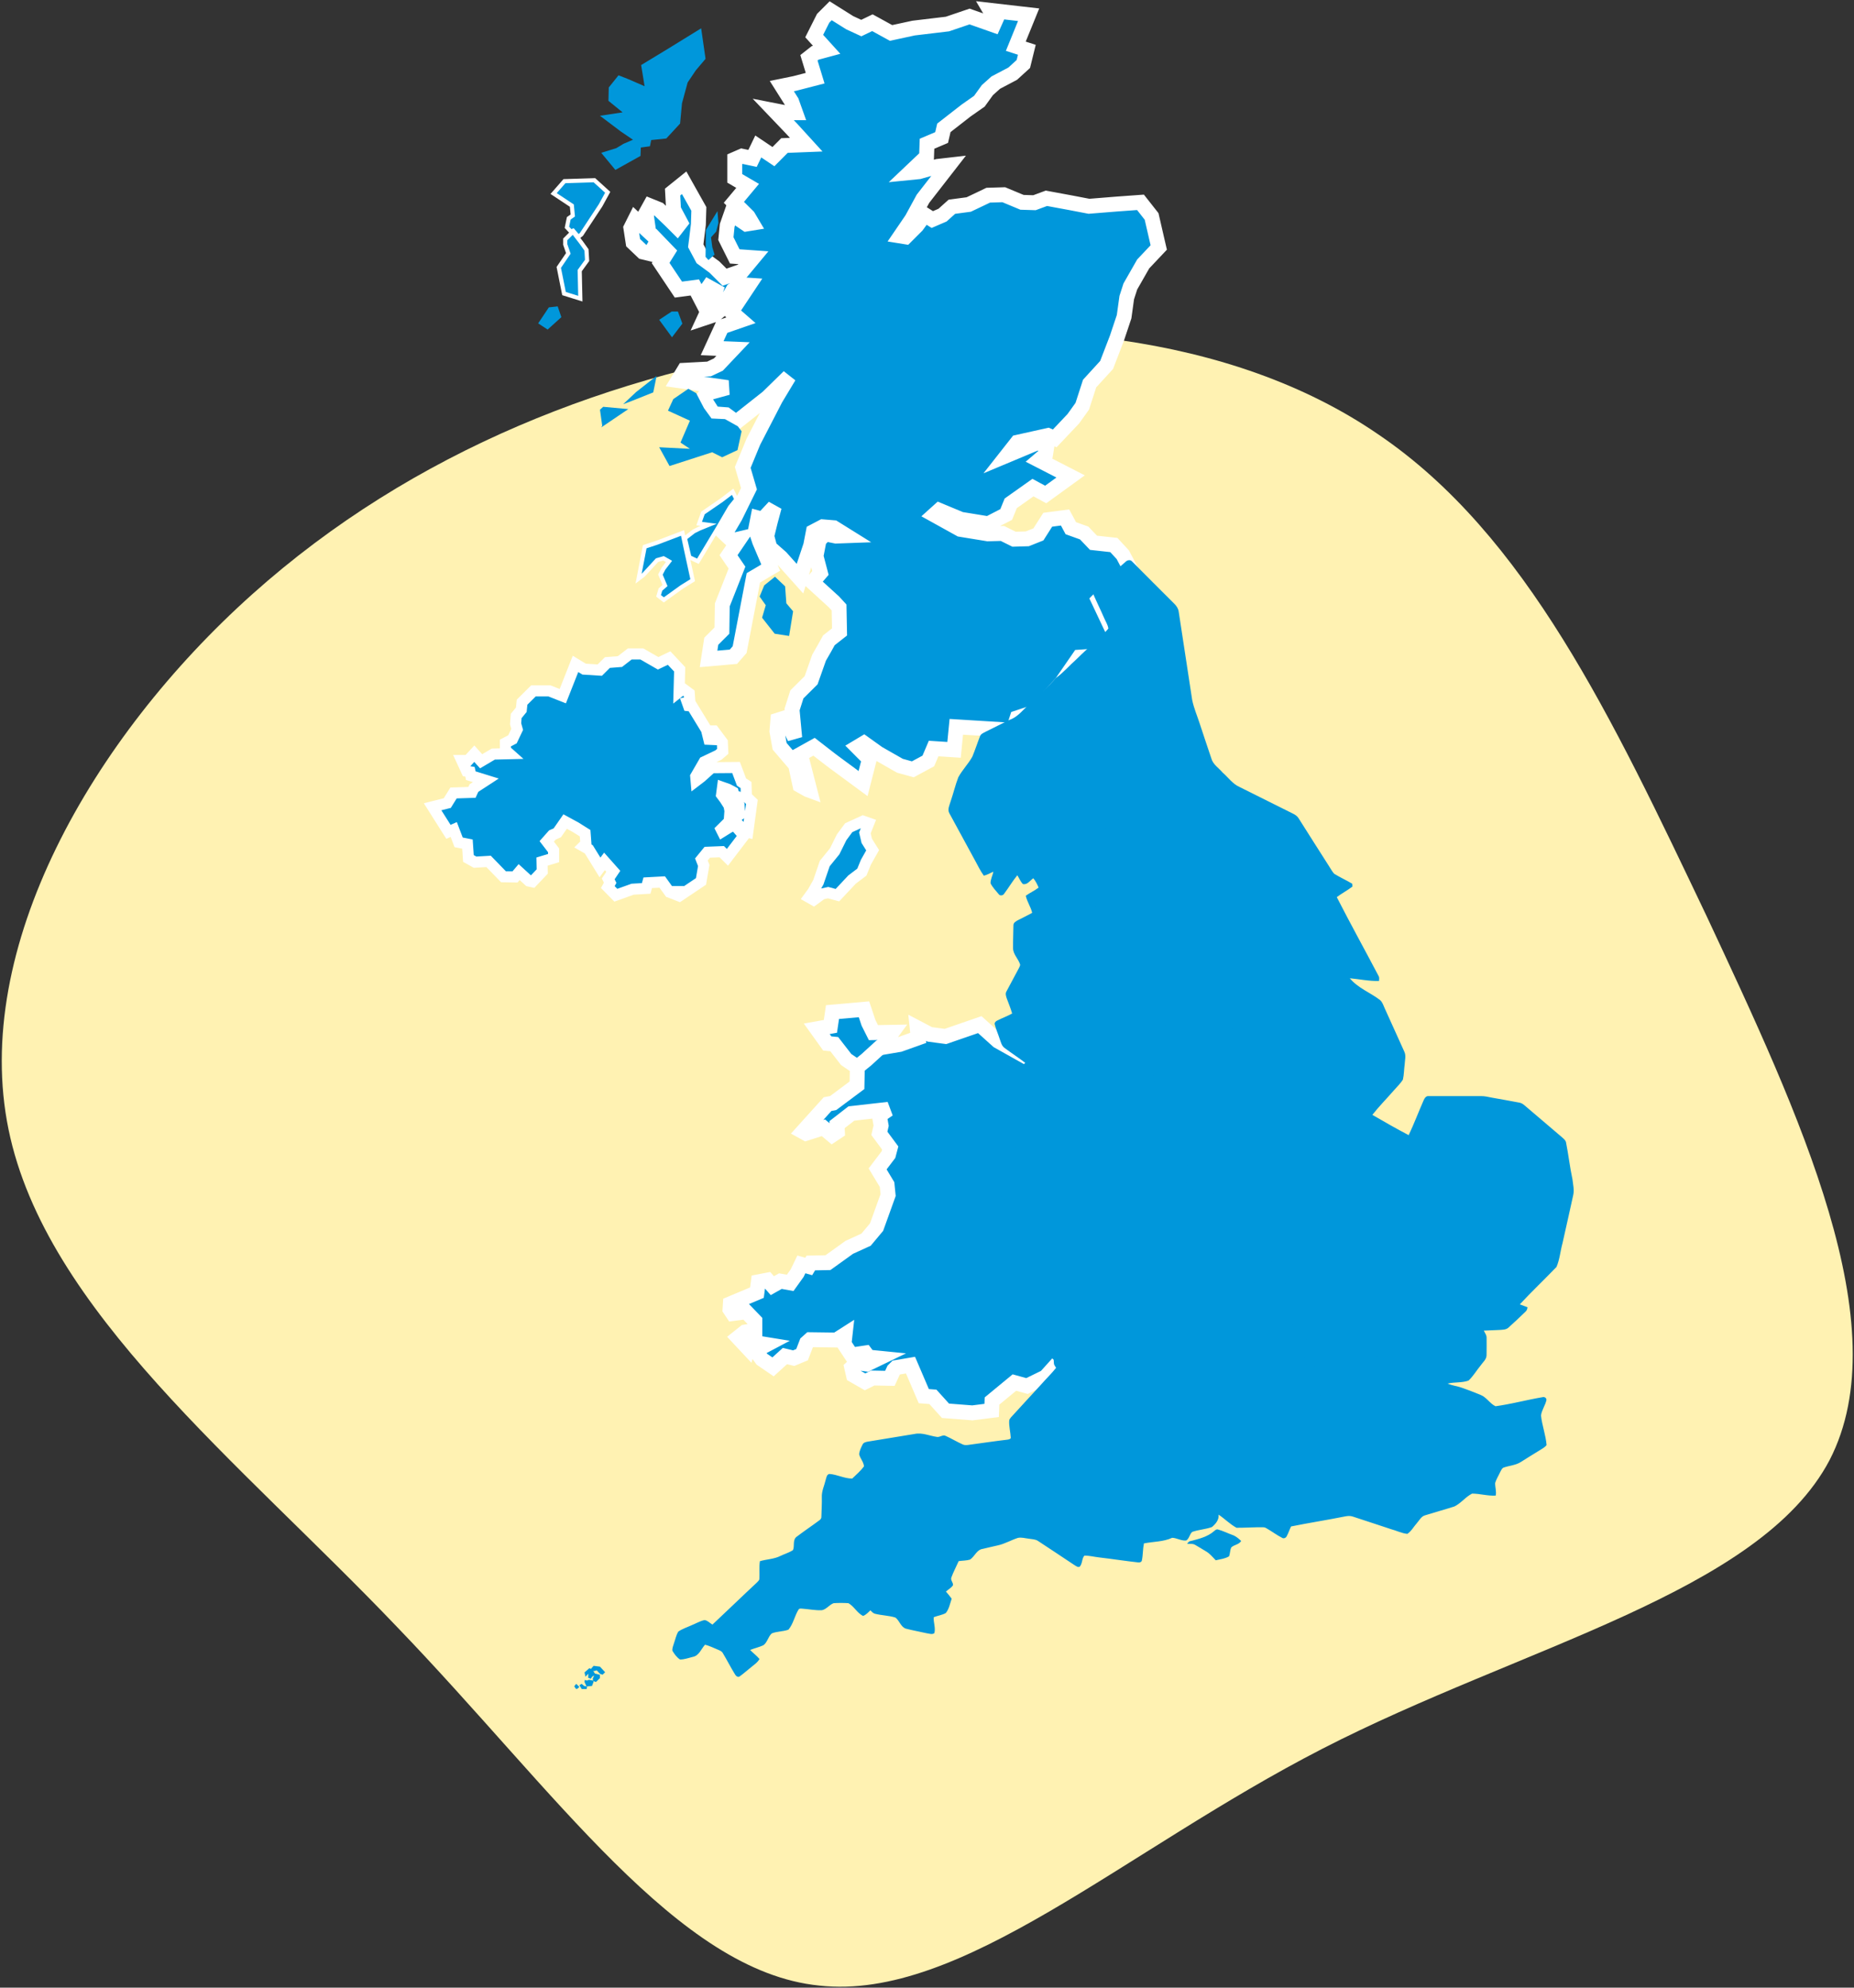<?xml version="1.0" encoding="UTF-8"?>
<svg width="720px" height="772px" viewBox="0 0 720 772" version="1.1" xmlns="http://www.w3.org/2000/svg" xmlns:xlink="http://www.w3.org/1999/xlink">
    <rect x="0" y="0" width="720" height="772" fill="#333333" stroke="none"/>
    <!-- Generator: Sketch 57.1 (83088) - https://sketch.com -->
    <title>Group 7</title>
    <desc>Created with Sketch.</desc>
    <g id="Front-facing" stroke="none" stroke-width="1" fill="none" fill-rule="evenodd">
        <g id="00_Content-single-page" transform="translate(-85, -1372)">
            <g id="Region-map-block" transform="translate(-14.537, 1357.738)">
                <g id="Left">
                    <g id="Group-7">
                        <path d="M680.426,235.064 C750.06,283.724 824.733,335.567 827.482,394.232 C829.773,452.442 760.139,516.564 712.952,589.781 C665.766,662.999 640.57,744.856 589.718,767.14 C539.325,789.878 463.278,753.042 378.068,728.485 C292.858,703.473 198.485,690.285 150.841,636.622 C103.196,582.96 102.738,488.823 128.851,409.239 C154.964,329.655 207.189,264.624 270.41,215.054 C333.63,165.485 407.387,131.378 476.563,136.835 C545.739,141.837 610.334,186.859 680.426,235.064 Z" id="Path" fill="#FFF2B2" transform="translate(469.537, 455.262) rotate(30) translate(-469.537, -455.262) "></path>
                        <g id="Group-6" transform="translate(267.537, 18.262)">
                            <polyline id="path6137" stroke="#FFFFFF" stroke-width="5.784" fill="#0097DB" points="242.784 525.529 238.03 530.808 230.83 534.328 225.94 532.974 217.246 540.148 217.11 543.803 209.639 544.751 199.179 543.938 194.288 538.524 190.756 538.253 185.594 526.206 180.025 527.154 179.074 528.101 177.58 531.35 170.923 531.214 167.935 532.703 163.452 530.132 162.773 527.154 164.81 525.259 168.614 525.8 173.368 523.499 169.293 523.093 168.071 521.468 162.637 522.281 159.784 517.949 160.192 514.294 156.796 516.46 146.607 516.325 145.249 517.543 143.483 522.145 140.223 523.499 136.827 522.687 132.208 526.883 127.861 523.905 125.416 520.521 129.763 518.22 123.107 517.137 122.427 519.573 118.624 515.512 121.341 513.347 125.144 512.805 125.144 509.015 121.748 505.496 116.586 506.173 115.499 504.548 115.635 502.382 125.959 498.051 126.503 493.855 130.035 493.178 131.936 495.344 135.061 493.584 138.864 494.261 141.581 490.471 143.211 487.086 146.064 487.899 146.879 486.545 153.535 486.41 161.822 480.454 168.342 477.476 172.418 472.603 176.9 460.149 176.493 456.089 172.825 449.997 177.036 444.447 177.715 441.876 173.504 436.19 174.184 433.212 173.504 429.287 177.036 426.85 162.637 428.475 157.067 432.806 157.203 435.514 155.165 436.867 151.769 434.025 144.977 436.19 143.755 435.514 153.4 424.82 155.573 424.414 164.81 417.51 164.946 410.472 160.599 407.494 155.981 401.538 153.264 401.267 149.188 395.582 154.486 394.634 155.301 389.084 167.527 388.002 169.293 393.281 171.195 397.071 178.53 396.935 174.184 402.891 181.383 401.673 188.583 399.101 188.175 395.176 193.066 397.748 199.179 398.56 212.491 393.957 219.555 400.32 242.594 413.259"></polyline>
                            <polygon id="path2470" stroke="#FFFFFF" stroke-width="5.784" fill="#0097DB" points="216.472 0 218.705 3.797 217.86 5.695 208.538 2.411 199.94 5.334 186.816 6.901 178.037 8.799 170.796 4.821 166.482 6.901 161.987 4.821 154.595 0.181 151.669 3.104 148.199 10.005 153.026 15.338 148.561 16.544 146.148 18.442 148.561 26.367 140.627 28.417 135.619 29.441 139.42 35.468 140.959 39.777 137.007 39.777 132.692 38.933 139.601 46.166 145.092 52.193 136.645 52.524 132.361 56.833 126.478 52.886 124.245 57.526 120.112 56.652 117.336 57.858 117.336 65.271 122.344 68.194 117.004 74.582 122.525 80.067 124.064 82.658 121.831 83.02 115.979 79.042 114.41 83.532 113.897 88.685 117.336 95.586 124.577 96.098 120.293 101.251 113.384 103.662 109.432 99.714 104.756 96.279 102.191 91.457 103.217 83.171 103.398 77.144 97.696 66.988 93.201 70.605 93.563 77.325 96.308 82.477 94.951 84.225 92.356 81.634 87.861 77.325 84.422 75.938 82.883 78.711 83.909 85.943 78.72 81.121 77 84.557 77.875 90.252 81.676 93.868 84.422 94.531 87.348 89.559 91.33 93.687 88.555 98.147 95.464 108.483 101.829 107.64 104.062 111.949 107.169 107.459 109.945 108.996 108.738 112.793 105.631 119.512 109.764 118.126 112.509 115.716 116.673 108.664 120.112 106.585 122.857 106.766 115.979 117.102 119.75 120.386 112.358 122.948 108.557 131.235 116.673 131.566 110.971 137.593 107.35 139.311 97.696 139.823 95.283 143.801 114.591 146.543 106.475 148.773 105.118 150.521 109.07 156.698 113.897 157.06 117.879 159.983 130.098 150.34 138.394 142.234 133.205 150.852 124.577 167.546 120.444 177.551 122.857 185.808 117.517 196.656 113.565 203.376 116.311 205.968 119.237 205.275 114.923 211.633 118.211 216.454 112.509 230.919 112.358 240.923 108.225 245.052 107.169 251.922 116.823 251.079 119.237 248.306 124.577 220.432 131.305 216.454 126.99 206.299 125.452 201.658 126.327 197.168 128.197 197.681 132.692 192.859 131.154 198.555 129.766 204.22 130.973 208.71 135.287 212.507 142.678 220.764 144.247 215.611 146.842 207.836 147.868 202.502 151.488 200.604 155.802 200.965 160.78 204.069 156.647 204.22 152.514 203.376 150.1 205.787 148.893 211.995 150.613 218.534 147.506 222.15 155.802 229.713 157.854 231.943 158.035 241.436 153.901 244.69 152.182 247.794 150.1 251.41 146.993 260.209 141.472 265.694 139.601 271.57 140.627 282.569 136.826 274.824 134.08 275.698 133.718 280.008 134.774 285.854 140.959 293.086 142.678 301.011 145.665 302.699 146.48 303 142.875 288.956 148.128 286.029 154.475 290.946 155.953 292.061 167.172 300.327 169.589 290.856 164.943 286.185 167.508 284.648 173.029 288.596 181.476 293.417 186.484 294.803 192.518 291.549 194.57 286.727 202.504 287.24 203.379 278.29 225.433 279.646 227.001 274.824 233.729 272.595 238.707 267.261 244.228 261.234 251.137 251.229 255.964 250.898 265.105 242.973 258.528 229.02 265.781 221.706 267.487 219.75 270.777 216.635 268.032 211.452 264.562 207.685 256.658 206.811 253.038 203.015 247.848 201.146 245.616 196.988 238.888 197.862 235.268 203.557 230.954 205.275 225.795 205.425 221.299 203.195 215.617 203.338 204.913 201.592 194.768 195.967 196.737 194.194 205.136 197.689 215.779 199.429 222.759 195.82 224.516 191.491 233.147 185.378 238.097 188.056 247.772 181.046 235.474 174.728 238.029 172.546 238.632 168.812 234.656 168.018 223.086 172.861 227.077 167.784 238.979 165.136 241.608 166.265 248.823 158.641 252.299 153.783 255.147 144.974 261.753 137.749 265.795 127.233 268.545 119 269.57 111.587 270.958 107.278 275.966 98.509 282 92.12 281.125 88.354 279.224 80.067 274.91 74.582 265.769 75.245 254.908 76.119 247.667 74.733 238.375 73.015 233.729 74.733 228.902 74.582 221.812 71.629 215.779 71.81 212.52 73.377 208.206 75.426 201.659 76.3 198.039 79.554 194.057 81.272 191.13 79.404 188.023 83.683 183.709 87.992 181.657 87.661 186.122 81.121 190.436 73.196 200.603 60.118 196.138 60.63 188.898 62.679 185.277 63.041 191.824 56.833 192.005 51.831 197.677 49.42 198.552 45.653 207.18 38.933 212.339 35.317 215.447 31.008 218.705 28.085 225.282 24.62 229.415 20.853 230.773 15.338 226.489 13.952 231.467 1.718"></polygon>
                            <polygon id="path3273" fill="#0097DB" points="106 95.758 106.125 85.327 110.625 78 111 82.595 110.125 85.948 108.125 88.183 108.625 92.033 109.5 94.889 107.125 97"></polygon>
                            <polygon id="path3265" fill="#0097DB" points="41 121.592 45.145 115.38 48.579 115 50 119.183 44.671 124"></polygon>
                            <polygon id="path3259" fill="#0097DB" points="65.875 161.365 65 155.143 66.25 154 76 154.889 65.5 162"></polygon>
                            <polygon id="path3261" fill="#0097DB" points="74 153 79.009 148.286 87 142 85.688 148.407 77.817 151.549"></polygon>
                            <polygon id="path3251" fill="#0097DB" points="132.844 242.13 127.954 235.914 129.385 231.065 127 227.708 128.789 223.357 132.963 220 136.899 223.73 137.376 230.319 140 233.427 138.45 243"></polygon>
                            <polygon id="path3253" stroke="#FFFFFF" stroke-width="1.607" fill="#0097DB" points="80 220.738 82.386 208.346 87.159 206.766 97.062 203 98.256 208.71 101 221.346 96.705 224.019 89.784 229 87.756 227.421 88.472 224.991 90.261 223.411 88.472 219.159 89.665 216.85 91.812 214.056 89.665 212.841 87.159 213.57 81.909 219.28"></polygon>
                            <polygon id="path3255" stroke="#FFFFFF" stroke-width="1.607" fill="#0097DB" points="98 205.04 101.436 202.377 103.644 201.287 107.202 199.834 103.521 199.35 104.994 195.233 112.233 190.269 116.528 187 118 189.906 115.546 192.933 110.883 200.924 103.031 214 99.718 212.426"></polygon>
                            <polygon id="path3257" fill="#0097DB" points="88 169.713 99.924 170.32 96.274 167.891 99.924 159.389 91.407 155.502 93.475 151.008 99.316 147 102.357 148.7 105.399 154.53 108.319 158.538 113.551 158.781 118.54 161.575 120 163.518 118.418 170.806 112.456 173.599 108.563 171.656 92.015 177"></polygon>
                            <polygon id="path3263" fill="#0097DB" points="88 120.21 92.962 127 97 121.691 95.269 117 92.846 117"></polygon>
                            <polygon id="path3267" stroke="#FFFFFF" stroke-width="1.607" fill="#0097DB" points="51.033 110.019 49 99.867 52.707 94.419 51.511 90.952 51.511 88.971 54.5 86 57.728 90.21 59.761 93.057 60 97.143 57.13 101.105 57.37 112"></polygon>
                            <polygon id="path3269" stroke="#FFFFFF" stroke-width="1.607" fill="#0097DB" points="53.84 86.076 52.16 84.273 52.88 80.787 54.44 79.705 54.08 75.858 47 71.169 51.2 66.361 62.84 66 68 70.689 65.24 75.738 57.8 87.038 56.6 88 54.56 85.596 53.36 86.076"></polygon>
                            <polygon id="path3271" fill="#0097DB" points="70.979 62 65.488 55.352 71.345 53.538 74.152 51.846 77.812 50.275 73.176 47.132 65 40.967 73.786 39.637 68.295 35.165 68.417 29.967 72.199 25.253 75.616 26.582 82.327 29.484 80.985 21.264 91.357 14.978 104.292 7 106 18.846 102.217 23.319 99.045 28.033 96.848 36.132 96.116 43.989 90.747 49.791 84.89 50.396 84.402 52.813 80.863 53.297 80.741 56.56"></polygon>
                            <path d="M337.069,441.037 L342.962,444.573" id="path3409" stroke="#000000" stroke-width="2.307"></path>
                            <path d="M269.103,214.212 C269.74,213.555 270.912,213.267 271.591,214.029 C277.067,219.554 282.577,225.05 288.086,230.544 C288.91,231.359 289.581,232.375 289.744,233.545 C291.472,245.002 293.249,256.455 294.991,267.912 C295.631,270.995 296.887,273.903 297.859,276.889 C299.336,281.47 300.916,286.016 302.43,290.586 C303.077,292.946 305.307,294.274 306.804,296.057 C308.992,297.95 310.697,300.509 313.427,301.685 C320.329,305.103 327.203,308.577 334.102,312.001 C334.978,312.422 335.823,312.983 336.326,313.843 C340.244,320.097 344.249,326.296 348.197,332.531 C348.81,333.487 349.353,334.507 350.119,335.357 C352.386,336.778 354.85,337.862 357.145,339.24 C357.162,339.516 357.196,340.067 357.213,340.343 C355.274,341.834 353.087,342.962 351.141,344.442 C356.379,354.728 361.995,364.825 367.361,375.048 C367.747,375.64 367.572,376.345 367.542,377.005 C363.739,377.119 359.979,376.301 356.203,375.951 C359.303,379.747 364.075,381.462 367.89,384.375 C368.894,385.222 369.252,386.542 369.785,387.694 C372.294,393.283 374.834,398.859 377.359,404.442 C378.129,406.02 377.562,407.798 377.5,409.461 C377.228,411.404 377.258,413.399 376.813,415.312 C375.827,416.908 374.41,418.204 373.194,419.628 C370.47,422.772 367.522,425.728 364.955,429.004 C369.609,431.712 374.29,434.393 379.063,436.887 C381.16,432.465 382.878,427.876 384.846,423.398 C385.206,422.574 385.792,421.562 386.856,421.73 C393.626,421.712 400.397,421.736 407.168,421.72 C408.569,421.699 409.936,422.035 411.303,422.306 C414.89,422.94 418.477,423.577 422.056,424.26 C423.365,424.482 424.252,425.548 425.249,426.328 C429.676,430.116 434.124,433.88 438.555,437.667 C439.195,438.255 440.005,438.823 440.174,439.742 C441.124,444.49 441.642,449.317 442.668,454.052 C442.894,456.091 443.423,458.173 442.949,460.218 C441.608,466.407 440.194,472.579 438.82,478.761 C437.961,481.84 437.733,485.141 436.464,488.077 C431.762,492.96 426.831,497.63 422.217,502.602 C423.207,503.006 424.222,503.339 425.222,503.732 C425.116,504.368 424.946,505.014 424.423,505.445 C422.29,507.556 420.06,509.569 417.853,511.603 C416.901,512.499 415.514,512.455 414.301,512.548 C412.277,512.587 410.263,512.776 408.242,512.81 C408.637,513.714 409.353,514.539 409.317,515.58 C409.328,517.84 409.35,520.104 409.304,522.366 C409.275,524.063 407.775,525.153 406.911,526.464 C405.349,528.357 404.09,530.544 402.294,532.218 C399.705,533.144 396.85,532.726 394.19,533.381 C395.937,534.167 397.876,534.332 399.674,534.977 C402.185,535.841 404.656,536.826 407.115,537.832 C409.364,538.774 410.614,541.17 412.785,542.178 C418.899,541.342 424.903,539.693 430.997,538.665 C431.782,538.431 432.677,538.938 432.55,539.834 C432.079,541.889 430.717,543.67 430.449,545.769 C430.851,549.643 432.296,553.358 432.614,557.241 C431.974,558.129 430.964,558.626 430.066,559.205 C427.59,560.687 425.159,562.243 422.712,563.773 C420.736,565.083 418.301,565.203 416.105,565.938 C415.233,566.163 414.965,567.133 414.558,567.824 C413.925,569.216 413.061,570.519 412.638,572 C412.605,573.629 413.196,575.242 412.857,576.876 C409.769,577.071 406.749,576.111 403.681,576.105 C401.134,577.389 399.375,579.877 396.789,581.112 C393.02,582.321 389.196,583.359 385.419,584.544 C383.89,584.955 383.195,586.521 382.213,587.612 C380.982,588.978 380.102,590.724 378.537,591.748 C376.342,591.534 374.332,590.476 372.211,589.922 C367.27,588.251 362.298,586.677 357.351,585.028 C356.402,584.698 355.379,584.77 354.414,584.96 C347.425,586.364 340.375,587.455 333.389,588.865 C332.764,590.115 332.348,591.461 331.679,592.691 C331.369,593.324 330.509,593.707 329.888,593.275 C327.757,592.184 325.843,590.718 323.764,589.539 C323.385,589.301 322.976,589.185 322.537,589.191 C319.088,589.119 315.634,589.401 312.198,589.377 C309.667,588.007 307.627,585.869 305.227,584.279 C305.473,586.271 304.089,587.904 302.659,589.092 C300.181,590.001 297.474,590.104 294.989,590.983 C293.938,591.9 293.883,593.598 292.64,594.328 C290.76,594.507 289.06,593.344 287.221,593.27 C283.784,594.862 279.903,594.722 276.246,595.45 C275.796,597.634 275.902,599.89 275.447,602.072 C275.354,602.683 274.591,602.918 274.055,602.838 C269.004,602.288 263.985,601.48 258.937,600.904 C256.989,600.7 255.063,600.148 253.098,600.213 C252.075,601.394 252.404,603.353 251.267,604.532 C250.535,604.808 249.909,604.236 249.315,603.909 C244.541,600.743 239.783,597.552 234.991,594.417 C233.955,593.797 232.697,593.831 231.545,593.621 C230.134,593.481 228.703,592.992 227.289,593.312 C224.621,594.177 222.17,595.657 219.407,596.237 C217.49,596.642 215.594,597.137 213.684,597.57 C211.303,597.865 210.531,600.529 208.721,601.735 C207.291,602.163 205.77,602.107 204.302,602.334 C203.374,604.454 202.252,606.496 201.464,608.676 C201.042,609.745 202.22,610.632 202.103,611.686 C201.425,612.735 200.273,613.331 199.352,614.142 C200.124,615.046 200.886,615.961 201.587,616.927 C200.935,618.806 200.579,620.917 199.301,622.491 C197.847,623.31 196.138,623.497 194.6,624.121 C194.464,626.189 195.42,628.291 194.846,630.317 C193.973,630.95 192.859,630.459 191.901,630.349 C189.182,629.711 186.418,629.255 183.72,628.536 C181.742,627.81 181.316,625.368 179.684,624.228 C177.097,623.442 174.344,623.431 171.732,622.754 C171.011,622.548 170.537,621.933 170.008,621.451 C169.138,622.261 168.312,623.214 167.161,623.624 C164.878,622.479 163.695,619.935 161.496,618.669 C159.583,618.546 157.65,618.546 155.737,618.667 C154.081,619.275 153.011,620.97 151.26,621.385 C148.729,621.538 146.223,620.988 143.706,620.806 C143.152,620.791 142.404,620.584 142.079,621.201 C140.572,623.664 140.074,626.727 138.19,628.95 C136.116,629.722 133.804,629.583 131.74,630.39 C130.267,631.648 130.048,633.921 128.398,635.035 C126.758,635.78 124.98,636.164 123.31,636.839 C124.485,638.05 125.865,639.052 126.948,640.358 C126.15,641.767 124.756,642.638 123.548,643.656 C122.119,644.765 120.798,646.015 119.317,647.056 C118.631,647.657 117.807,646.958 117.448,646.34 C115.767,643.613 114.328,640.744 112.674,638.003 C112.3,637.322 111.539,637.052 110.875,636.755 C109.197,636.066 107.564,635.245 105.801,634.791 C104.29,636.438 103.48,639.107 101.01,639.534 C99.386,639.925 97.772,640.556 96.083,640.536 C94.809,639.724 93.892,638.415 93.126,637.137 C93.003,636.083 93.491,635.099 93.772,634.116 C94.297,632.661 94.593,631.108 95.358,629.755 C96.901,628.631 98.762,628.078 100.475,627.278 C102.187,626.606 103.788,625.618 105.598,625.225 C106.805,625.369 107.657,626.407 108.681,626.982 C114.465,621.573 120.139,616.047 125.934,610.649 C126.284,610.225 126.848,609.861 126.89,609.275 C127.056,606.969 126.724,604.639 127.118,602.35 C129.776,601.574 132.648,601.569 135.149,600.284 C136.737,599.518 138.477,599.025 139.955,598.057 C140.659,596.44 139.761,594.242 141.238,592.969 C144.18,590.715 147.273,588.665 150.242,586.448 C150.687,586.127 151.036,585.645 150.983,585.076 C151.024,582.567 151.234,580.065 151.156,577.557 C151.035,575.185 152.135,573.014 152.661,570.755 C152.939,569.911 153.035,568.595 154.148,568.478 C157.136,568.711 159.943,570.272 162.95,570.269 C164.528,568.755 166.22,567.295 167.528,565.54 C167.42,563.826 166.061,562.511 165.662,560.876 C165.724,559.543 166.368,558.317 166.937,557.139 C167.293,556.266 168.273,556.039 169.106,555.907 C175.146,554.911 181.19,553.935 187.229,552.934 C190.152,552.329 192.958,553.677 195.808,554.083 C197.001,554.332 198.104,553.083 199.253,553.698 C201.522,554.709 203.644,556.029 205.919,557.034 C206.537,557.339 207.245,557.269 207.911,557.215 C212.989,556.538 218.056,555.768 223.144,555.163 C223.652,555.084 224.27,555.035 224.535,554.513 C224.441,552.271 223.791,550.068 223.921,547.819 C223.936,547.28 224.321,546.861 224.631,546.466 C228.517,542.274 232.332,538.017 236.224,533.83 C238.167,531.615 240.304,529.573 242.129,527.257 C241.842,526.757 241.449,526.305 241.305,525.745 C241.026,522.632 241.005,519.506 240.912,516.384 C240.892,514.609 241.003,512.814 240.643,511.066 C240.571,510.396 239.894,510.097 239.437,509.719 C236.998,508.051 234.633,506.278 232.194,504.615 C230.575,503.305 228.989,505.687 227.258,505.296 C226.878,504.932 226.593,504.491 226.35,504.037 C224.377,500.164 222.358,496.313 220.45,492.408 C219.822,491.416 220.238,490.262 220.575,489.255 C222.604,483.5 224.625,477.742 226.626,471.978 C223.244,470.023 219.663,468.43 216.243,466.549 C215.472,466.244 215.051,465.144 215.83,464.605 C218.464,462.537 221.258,460.674 223.872,458.578 C222.835,457.925 221.629,457.589 220.629,456.884 C219.988,456.388 220.381,455.595 220.593,454.992 C222.3,451.028 224.162,447.127 225.792,443.132 C226.152,442.426 225.469,441.887 224.969,441.522 C223.269,440.302 221.543,439.121 219.842,437.907 C219.228,437.457 218.548,436.939 218.445,436.129 C219.227,433.78 220.685,431.736 221.664,429.472 C222.079,428.399 222.987,427.561 224.166,427.466 C227.422,426.982 230.637,426.137 233.936,425.994 C234.945,427.23 235.587,428.701 236.414,430.057 C237.128,429.791 237.861,429.55 238.517,429.153 C239.031,427.929 238.549,426.581 238.369,425.335 C236.984,424.985 235.55,424.807 234.215,424.29 C233.228,423.919 233.192,422.702 232.945,421.841 C232.417,419.723 232.289,417.494 231.494,415.454 C230.376,414.278 228.628,413.896 227.452,412.763 C227.085,412.304 227.064,411.502 227.57,411.128 C228.389,410.307 229.342,409.633 230.155,408.805 C227.54,406.792 224.764,404.997 222.122,403.022 C220.94,402.177 220.672,400.659 220.183,399.386 C219.609,397.553 218.788,395.797 218.33,393.933 C218.102,393.232 218.665,392.655 219.253,392.387 C221.159,391.405 223.193,390.69 225.063,389.636 C224.51,387.633 223.677,385.728 222.974,383.779 C222.691,382.909 222.341,381.898 222.865,381.047 C224.476,377.998 226.13,374.97 227.74,371.921 C227.909,371.496 228.212,371.079 228.165,370.603 C227.48,368.374 225.408,366.656 225.415,364.212 C225.381,361.293 225.546,358.375 225.559,355.458 C225.506,354.309 226.625,353.762 227.485,353.306 C229.279,352.398 231.09,351.526 232.846,350.545 C232.318,348.218 230.848,346.239 230.361,343.9 C231.956,342.741 233.786,341.95 235.344,340.737 C234.795,339.453 234.198,338.168 233.273,337.108 C232.028,337.966 230.942,339.802 229.217,339.347 C228.288,338.364 227.795,337.077 227.083,335.947 C225.201,338.209 223.734,340.779 221.953,343.117 C221.566,343.822 220.387,344.044 219.891,343.342 C218.762,341.98 217.487,340.682 216.688,339.09 C216.624,337.517 217.51,336.081 217.761,334.543 C216.554,335.113 215.386,335.786 214.082,336.116 C212.713,334.279 211.758,332.187 210.651,330.193 C207.332,324.095 204.026,317.989 200.701,311.895 C199.819,310.386 200.773,308.734 201.179,307.24 C202.24,304.155 202.982,300.963 204.149,297.918 C205.677,295.056 208.036,292.726 209.607,289.889 C210.684,287.306 211.532,284.632 212.562,282.031 C212.88,281.045 213.922,280.663 214.752,280.212 C217.867,278.691 220.946,277.097 224.065,275.583 C227.55,274.403 229.654,271.162 232.369,268.873 C235.524,265.642 239.123,262.83 242.009,259.354 C244.99,257.252 247.35,254.411 250.079,252.007 C252.736,249.364 255.563,246.899 258.208,244.243 C259.584,242.838 261.239,241.699 262.424,240.111 C262.244,238.623 261.318,237.347 260.769,235.975 C259.407,232.839 257.874,229.777 256.524,226.638 C256.042,225.716 256.867,224.964 257.496,224.409 C261.356,221 265.229,217.606 269.103,214.212 Z" id="lloegr" fill="#0097DB" fill-rule="nonzero"></path>
                            <path d="M339.758,449.332 C339.758,449.332 340.032,452.703 340.284,453.955 C341.263,454.071 342.251,454.152 343.235,454.256 C343.33,455.32 343.386,456.386 343.468,457.455 C344.452,458.133 345.42,458.836 346.361,459.579 C346.172,461.102 346.128,462.663 345.653,464.135 C343.828,465.745 341.58,466.814 339.799,468.479 C339.685,469.98 340.259,471.439 340.508,472.91 C338.927,473.384 338.553,475.012 338.032,476.371 C336.519,476.237 335.032,475.916 333.518,475.809 C332.942,477.799 332.265,479.755 331.616,481.723 C328.721,484.145 325.339,485.955 322.452,488.403 C323.104,489.601 323.906,490.71 324.636,491.864 C323.851,492.874 323.059,493.889 322.18,494.821 C321.376,493.665 320.881,492.268 319.821,491.312 C316.923,491.864 314.098,492.87 311.347,493.929 C311.329,494.93 311.349,495.939 311.347,496.945 C309.625,497.609 307.921,498.344 306.124,498.787 C305.31,496.535 304.605,494.251 303.794,492 C304.875,491.502 305.954,490.99 306.978,490.381 C306.063,488.558 304.453,487.227 303.464,485.465 C303.068,483.636 305.162,483.533 306.425,483.468 C306.38,482.188 306.081,480.939 305.813,479.696 C306.562,479.027 307.671,478.551 307.93,477.496 C308.32,475.737 308.726,473.842 308.036,472.105 C308.489,471.731 309.237,471.103 309.693,470.731 C309.693,470.731 309.299,469.418 308.279,467.839 C306.712,465.367 305.672,462.592 304.037,460.17 C300.347,457.308 295.02,456.396 292.485,452.162 C292.532,450.796 292.982,449.475 293.116,448.119 C290.73,446.428 288.29,444.826 285.758,443.358 C287.204,441.037 289.19,439.109 290.757,436.872 C291.116,436.425 291.146,435.844 291.262,435.311 C287.408,433.676 283.365,432.521 279.565,430.764 C279.693,428.579 279.84,426.4 280.011,424.219 C280.92,423.491 282.671,423.099 282.39,421.621 C281.958,417.947 281.735,414.213 280.963,410.597 C279.464,409.307 277.582,408.567 275.915,407.524 C274.929,406.862 273.513,406.423 273.235,405.12 C272.497,402.372 271.864,399.594 271.197,396.83 C270.527,394.654 272.785,392.596 271.527,390.489 C273.122,388.067 274.605,385.573 276.342,383.247 C277.501,383.842 278.742,384.473 279.39,385.671 C281.96,389.88 284.67,394.004 287.204,398.236 C287.714,398.889 288.088,400.001 289.029,400.068 C292.098,399.863 295.13,399.325 298.183,398.953 C299.622,398.822 301.176,398.255 302.542,399.002 C304.239,399.786 305.135,400.078 306.331,400.636 C307.268,401.037 307.303,400.651 307.864,400.085 C308.216,399.73 308.666,398.962 309.027,398.43 C310.183,396.405 311.419,394.423 312.657,392.448 C313.453,391.033 315.557,391.59 316.433,390.266 C317.198,389.266 317.96,388.34 318.647,387.203 C319.305,386.036 324.259,389.01 324.717,387.3 C325.509,385.458 326.567,384.087 327.595,382.631 C328.561,382.863 329.828,382.979 331.92,382.753 C333.33,383.176 331.418,385.498 331.687,387.136 C334.658,386.942 336.719,385.87 338.673,385.306 C340.679,382.642 343.088,380.441 344.192,379.752 C344.192,379.752 353.341,388.029 353.341,388.029 C354.444,389.157 359.008,380.088 360.346,380.911 C361.136,381.397 361.922,381.891 362.65,382.462 C363.712,383.352 365.019,383.848 366.193,384.565 C367.026,385.062 367.397,386.001 367.805,386.834 C370.216,392.261 372.674,397.672 375.144,403.074 C375.565,403.99 376.047,404.949 375.949,405.992 C375.822,408.277 375.537,410.552 375.386,412.837 C375.391,413.676 374.937,414.406 374.406,415.019 C370.761,419.107 367.065,423.141 363.436,427.244 C362.76,427.822 362.373,429.134 363.339,429.63 C366.884,431.874 370.709,433.67 374.26,435.912 C373.269,437.217 372.373,438.619 371.202,439.771 C369.278,440.715 367.064,440.596 365.058,441.235 C363.884,442.637 363.889,444.655 363.359,446.354 C361.186,445.642 358.886,445.853 356.641,445.84 C354.238,445.844 351.322,446.01 348.921,445.993 C346.717,446.079 339.758,449.332 339.758,449.332 Z" id="path96" fill="#0097DB" fill-rule="nonzero"></path>
                            <path d="M356.241,520.767 C358.051,519.635 360.258,520.091 362.27,520.092 C362.529,520.999 362.402,522.157 363.198,522.814 C364.336,523.806 365.478,524.806 366.707,525.69 C367.261,526.191 368.011,525.871 368.651,525.763 C370.872,525.219 373.046,524.426 375.337,524.215 C375.97,525.805 376.612,527.394 377.141,529.026 C376.113,530.525 374.727,531.74 373.753,533.277 C372.67,536.709 371.316,540.054 370.13,543.455 C369.636,545.095 368.284,546.39 366.751,547.041 C365.222,546.808 363.979,545.688 362.533,545.175 C361.387,546.157 360.335,547.242 359.246,548.286 C358.516,547.362 357.861,546.384 357.216,545.404 C356.32,545.29 355.424,545.212 354.532,545.106 C354.176,544.082 353.879,543.032 353.382,542.072 C352.03,541.994 351.436,543.661 350.503,544.445 C350.455,543.416 351.011,542.039 349.936,541.378 C347.294,539.479 344.428,537.904 341.815,535.968 C341.626,534.114 343.016,532.484 343.124,530.649 C342.806,529.279 342.187,528.009 341.784,526.668 C343.893,526.214 346.108,526.337 348.172,525.682 C350.951,524.207 353.52,522.351 356.241,520.767 Z" id="path152" fill="#0097DB" fill-rule="nonzero"></path>
                            <path d="M285.569,518.573 C285.569,518.573 285.484,519.458 285.457,520.278 C285.443,521.111 285.929,522.268 285.929,522.268 C288.408,527.576 290.636,533 293.336,538.204 C292.748,538.865 292.154,539.533 291.58,540.208 C292.326,543.409 294.141,546.389 293.991,549.764 C293.953,550.741 294.092,551.787 293.702,552.716 C291.406,553.899 288.851,554.476 286.566,555.689 C287.396,560.896 288.174,566.106 288.938,571.324 C289.105,572.659 289.794,574.328 288.379,575.235 C285.814,573.997 283.431,572.427 280.895,571.14 C279.736,570.486 278.423,571.07 277.203,571.181 C275.745,571.458 274.676,571.566 274.676,571.566 C273.728,571.897 273.58,572.438 274.029,573.183 C275.205,574.881 276.242,576.669 277.356,578.411 C278.059,578.51 278.768,578.61 279.478,578.701 C279.119,580.176 278.753,581.655 278.619,583.174 C279.337,583.275 280.056,583.373 280.779,583.474 C281.304,585.711 281.685,587.987 282.342,590.193 C282.986,590.072 283.624,589.898 284.28,589.835 C284.93,590.28 285.344,590.97 285.794,591.607 C282.338,593.104 278.38,592.541 274.858,593.756 C273.736,595.861 274.234,598.43 273.701,600.717 C267.024,600.05 260.389,598.937 253.719,598.181 C252.971,598.123 252.14,598.007 251.492,598.481 C250.934,599.612 250.657,600.858 250.257,602.053 C245.298,599.079 240.617,595.665 235.743,592.556 C233.65,591.39 231.137,591.786 228.906,591.084 C228.906,591.084 227.355,590.891 226.9,591.181 C223.981,592.364 221.15,593.839 218.038,594.453 C216.123,594.933 214.164,595.267 212.271,595.828 C210.217,596.362 209.431,598.615 207.835,599.807 C206.386,600.234 204.798,599.909 203.379,600.475 C202.589,600.977 202.317,601.946 201.933,602.75 C201.182,604.603 200.224,606.367 199.493,608.23 C199.034,609.206 199.595,610.23 199.792,611.202 C198.855,612.11 197.315,612.656 196.947,613.99 C197.406,615.302 198.655,616.141 199.512,617.195 C199.095,618.403 198.774,619.678 198.114,620.787 C196.623,621.735 194.748,621.766 193.195,622.587 C192.702,622.834 192.506,623.464 192.569,623.991 C192.708,625.503 192.944,627.006 192.974,628.532 C190.32,628.132 187.71,627.523 185.095,626.934 C182.462,626.521 182.452,622.689 179.839,622.22 C177.326,621.719 174.773,621.399 172.259,620.903 C172.002,620.21 171.831,619.48 171.449,618.85 C170.93,618.528 170.367,618.307 169.819,618.057 C169.271,617.806 168.067,616.73 168.266,617.485 C168.466,618.241 168.763,619.017 168.633,619.819 C168.205,620.351 167.686,620.803 167.177,621.261 C165.734,619.987 164.468,618.534 163.03,617.263 C162.195,616.493 160.997,616.68 159.963,616.643 C158.383,616.677 156.802,616.567 155.228,616.721 C153.162,617.228 151.941,619.836 149.616,619.47 C146.792,619.414 143.886,618.357 141.11,619.015 C139.364,621.442 138.761,624.521 137.185,627.06 C135.232,628.093 132.871,627.776 130.82,628.532 C129.028,629.639 128.875,632.149 127.242,633.402 C125.176,634.383 122.822,634.656 120.81,635.754 C120.655,635.994 120.347,636.482 120.193,636.722 C121.492,638.089 123.159,639.059 124.339,640.547 C122.501,642.056 120.734,643.67 118.756,645 C117.146,642.438 115.772,639.736 114.242,637.129 C113.22,635.297 110.998,634.909 109.257,634.07 C107.918,633.579 106.647,632.73 105.187,632.695 C103.555,633.916 102.905,636.046 101.339,637.342 C99.842,637.984 98.216,638.464 96.585,638.552 C95.81,637.864 94.671,636.971 95.09,635.793 C95.466,634.365 95.917,632.945 96.45,631.572 C96.812,630.643 97.832,630.322 98.649,629.926 C100.944,628.981 103.175,627.872 105.515,627.041 C106.544,627.707 107.483,628.603 108.688,628.938 C109.192,628.769 109.647,628.476 110.038,628.125 C113.853,624.369 117.831,620.785 121.61,616.992 C123.872,614.726 126.503,612.807 128.477,610.273 C128.938,608.102 128.479,605.823 128.785,603.621 C131.049,603.172 133.382,602.925 135.488,601.908 C137.395,600.991 139.452,600.363 141.254,599.245 C142.613,597.908 141.572,595.584 142.498,594.076 C145.544,591.654 148.835,589.548 151.901,587.153 C152.605,586.628 152.813,585.728 152.798,584.898 C152.819,581.892 152.835,578.883 153.01,575.884 C153,575.775 153.355,574.709 153.463,574.364 C153.772,572.928 154.161,571.518 154.64,570.133 C157.512,570.506 160.218,571.778 163.117,571.963 C164.506,571.398 165.36,570.043 166.453,569.068 C167.545,567.858 169.024,566.866 169.597,565.283 C169.314,563.441 167.845,562.023 167.572,560.191 C167.81,559.09 168.072,557.424 169.472,557.344 C174.659,556.418 179.875,555.649 185.066,554.74 C186.239,554.563 187.447,554.289 188.644,554.246 C189.362,554.221 190.071,554.284 190.775,554.498 C191.479,554.712 191.747,554.809 192.626,554.943 C194.152,555.178 195.69,555.796 197.246,555.427 C197.913,555.331 198.644,555.003 199.281,555.398 C201.262,556.3 203.129,557.445 205.096,558.38 C206.238,558.923 207.541,558.686 208.751,558.574 C213.888,557.879 219.02,557.147 224.161,556.482 C224.96,556.332 226.098,556.241 226.331,555.282 C226.522,552.911 225.698,550.597 225.666,548.234 C225.589,547.599 226.104,547.166 226.466,546.733 C230.162,542.662 233.869,538.596 237.585,534.544 C237.585,534.544 238.617,533.402 238.617,533.402 C238.617,533.402 239.987,532.163 239.987,532.163 C239.987,532.163 240.912,531.04 240.912,531.04 C242.665,528.992 244.363,526.901 245.754,524.582 C246.704,522.892 248.359,521.566 248.743,519.596 C248.477,519.405 247.939,519.023 247.673,518.831 C245.802,519.942 244.793,521.992 242.995,523.188 C242.713,519.001 242.723,514.793 242.533,510.602 C244.817,509.167 247.144,507.804 249.476,506.449 C250.138,506.019 250.878,505.655 251.366,505.016 C251.583,502.445 251.096,499.878 251.058,497.309 C252.972,497.317 254.934,497.123 256.805,497.639 C257.868,498.357 258.691,499.375 259.65,500.224 C261.952,499.496 264.079,498.288 266.401,497.629 C271.34,497.059 276.361,497.357 281.291,496.777 C281.357,496.573 281.484,496.158 281.551,495.954 C280.704,494.622 279.613,493.476 278.696,492.198 C280.08,491.359 281.549,490.675 283.017,490 C284.425,491.393 285.776,492.845 287.135,494.289 C288.284,495.295 287.767,496.968 287.848,498.307 C287.179,505.92 286.374,510.972 285.569,518.573 Z" id="path164-path" fill="#0097DB" fill-rule="nonzero"></path>
                            <polygon id="path164-path" fill="#0097DB" fill-rule="nonzero" points="62.531 643 61.546 644.097 61.769 644.307 60.877 643.916 59 645.567 59.353 647.218 60.477 646.073 60.431 647.637 61.416 648 62.038 647.132 63.339 646.483 62.243 644.756 62.577 645.061 63.739 644.746 65.03 646.12 66.015 646.445 67 645.481 64.993 643.315"></polygon>
                            <polygon id="path164-path" fill="#0097DB" fill-rule="nonzero" points="63.064 646 62.182 648.04 62.374 648.842 62.278 648.713 60.754 648.426 59.968 648.713 59.096 648.475 59 649.287 59.786 651 61.904 650.812 62.556 649.089 62.383 648.851 63.428 649.287 65 647.762 64.952 646.475"></polygon>
                            <polygon id="path164-path" fill="#0097DB" fill-rule="nonzero" points="57.856 650 57 650.551 57.911 652 59.833 652 60 651.034 58.878 650.82"></polygon>
                            <polygon id="path164-path" fill="#0097DB" fill-rule="nonzero" points="55.777 650 55 650.943 55.617 651.885 56.074 652 57 651.218"></polygon>
                            <polyline id="path6139" stroke="#FFFFFF" stroke-width="5.784" points="164.999 410.394 168.452 407.598 174.428 402.144"></polyline>
                            <polygon id="path6609" stroke="#FFFFFF" stroke-width="4.3" fill="#0097DB" points="0 309.345 5.702 307.91 8.135 303.984 15.281 303.757 16.042 302.096 20.679 299.076 14.825 297.264 14.521 295.754 13.229 295.528 11.328 291.375 13.761 291.375 16.194 288.733 18.855 291.677 23.568 288.884 29.803 288.733 28.282 287.373 28.282 284.58 31.019 283.145 32.844 279.295 32.235 277.105 32.464 274.085 34.44 271.669 34.744 268.724 39.154 264.345 45.388 264.345 50.558 266.384 55.5 253.851 58.845 255.889 64.927 256.267 67.892 253.322 72.758 252.945 76.559 250 81.273 250 87.583 253.624 91.841 251.586 95.946 255.965 95.718 264.723 97.239 263.515 99.671 265.327 99.899 268.573 98.911 268.8 99.367 270.084 100.736 270.235 106.362 279.446 107.274 283.145 108.947 283.221 107.502 279.899 109.251 279.899 112.52 284.278 112.672 287.827 110.999 289.261 105.449 291.904 102.18 297.566 102.332 299.303 104.309 297.793 108.338 294.169 117.842 294.093 119.971 299.756 121.719 300.888 121.871 305.418 124 307.457 122.403 319.16 121.339 318.858 117.842 315.309 118.07 313.195 119.286 312.365 118.982 308.439 117.918 305.343 117.082 305.192 116.701 303.606 114.725 302.549 112.596 301.794 112.216 304.663 113.508 306.4 115.105 308.892 115.485 310.93 115.181 315.007 112.064 318.103 112.52 319.009 114.953 317.499 117.158 316.291 120.883 320.594 114.497 328.975 112.292 326.786 106.666 327.012 104.385 329.806 105.297 332.146 104.233 338.337 95.794 344 93.665 343.169 94.121 342.263 91.841 342.263 89.18 338.564 83.554 338.866 82.945 341.055 77.7 341.357 71.161 343.698 68.044 340.527 68.956 338.866 68.196 337.356 70.173 334.411 66.752 330.561 65.003 332.901 60.67 325.88 58.541 324.671 59.529 323.69 59.225 319.613 55.5 317.272 51.47 315.083 48.429 319.462 46.529 320.292 44.324 322.784 46.985 326.257 46.985 329.277 42.499 330.636 42.575 334.487 38.774 338.488 37.405 338.186 33.604 334.713 32.007 336.601 27.522 336.525 21.744 330.561 16.498 330.863 13.913 329.428 13.533 323.841 10.112 323.161 8.211 318.178 6.158 319.084"></polygon>
                            <polygon id="path2727" stroke="#FFFFFF" stroke-width="4.3" fill="#0097DB" points="152.297 331.395 156.16 326.626 158.844 321.203 161.594 317.479 167.16 314.931 169.386 315.715 167.88 319.504 168.6 322.575 170.892 326.234 168.273 330.873 166.701 334.727 162.904 337.602 157.207 343.679 153.606 342.698 151.184 343.221 147.975 345.573 146.142 344.528 147.713 342.372 149.809 338.648"></polygon>
                            <path d="M349.826,337.317 C350.054,337.772 351.869,338.202 351.869,338.202 C353.084,338.663 354.176,339.402 355.276,340.086 C353.672,341.383 351.759,342.24 350.184,343.567 C349.547,344.125 350.05,345.023 350.339,345.634 C354.461,353.282 358.584,360.928 362.67,368.596 C363.78,370.765 365.167,372.805 366,375.106 C363.96,374.993 361.932,374.716 359.902,374.519 C358.978,374.428 357.984,374.299 357.299,373.615 C355.182,371.624 353.196,369.496 351.104,367.481 C350.469,366.91 349.685,366.22 348.762,366.423 C347.046,366.769 345.422,367.462 343.748,367.952 C340.596,369.027 337.321,369.611 334.061,370.254 C333.096,370.445 335.905,371.124 337.664,371.782 C337.825,371.443 339.391,370.07 340.424,370.287 C342.877,370.02 347.623,368.183 346.989,368.657 C346.702,368.879 350.92,370.567 351.573,373.448 C351.689,373.96 359.099,378.627 360.203,380.755 C359.002,381.322 356.181,385.164 354.565,387.353 C354.565,387.353 345.185,378.879 345.185,378.879 C344.425,379.373 340.621,382.861 338.951,385.136 C337.16,385.758 335.173,386.121 334.208,386.5 C333.61,386.735 335.781,383.012 333.383,382.374 C332.729,382.461 329.473,382.524 328.163,382.252 C327.381,382.705 325.327,386.228 324.923,386.888 C324.399,388.013 319.991,385.625 319.13,386.294 C318.32,387.683 317.812,388.235 316.647,389.846 C315.772,391.166 313.679,390.607 312.862,392.019 C311.054,394.639 309.675,397.534 307.636,400 C305.896,399.358 304.283,398.309 302.457,397.942 C298.384,398.267 294.358,399.028 290.291,399.442 C287.282,394.759 284.88,391.439 282.134,386.599 C281.801,386.11 281.16,384.873 280.413,384.482 C278.834,383.567 277.061,382.66 276.063,381.038 C274.368,378.505 272.635,376.006 270.875,373.519 C270.124,372.126 268.339,372.688 267.051,372.461 C266.676,371.41 265.954,370.311 266.335,369.163 C266.808,367.659 267.41,366.199 267.932,364.711 C268.61,362.693 270.372,361.671 271.646,360.077 C271.646,360.077 270.904,359.163 270.904,359.163 C268.283,356.476 265.874,353.594 263.373,350.798 C261.97,349.067 259.487,349.281 257.527,348.663 C257.302,347.552 257.13,346.427 256.908,345.317 C255.381,345.138 253.852,345.157 252.32,345.125 C251.053,343.297 249.941,341.357 249,339.346 C250.302,337.168 251.327,334.812 252.852,332.779 C254.571,331.972 256.513,331.806 258.282,331.134 C258.914,330.997 259.017,330.336 259.018,329.798 C258.992,327.292 258.428,324.796 258.611,322.288 C258.992,320.933 259.893,319.799 260.547,318.567 C261.144,317.654 261.579,316.351 262.831,316.192 C265.549,315.585 268.264,314.966 271,314.442 C272.406,314.071 273.247,315.816 274.553,315.846 C276.183,315.036 277.446,313.664 279.053,312.817 C280.036,312.723 281.012,312.996 281.986,313.105 C282.322,312.343 282.556,311.525 283.022,310.827 C284.887,309.559 287.363,309.966 289.313,310.836 C290.316,311.532 290.874,312.677 291.684,313.567 C292.942,315.251 294.828,315.448 296.771,315.829 C296.771,315.829 305.299,312.097 305.299,312.097 C305.299,312.097 320.171,312.636 320.171,312.636 C320.171,312.636 323.559,308 323.559,308 C327.387,309.872 330.573,312.055 334.35,314.028 C335.698,314.795 336.303,316.288 337.127,317.519 C341.323,324.141 345.563,330.738 349.826,337.317 Z" id="path36" fill="#0097DB" fill-rule="nonzero"></path>
                            <path d="M293.637,269.974 C293.637,269.974 298.611,284.815 298.611,284.815 C298.611,284.815 299.263,286.94 299.263,286.94 C299.263,286.94 300.527,290.911 301.44,293.057 C302.091,294.562 303.43,295.596 304.559,296.729 C306.068,298.08 307.416,299.597 308.808,301.067 C308.808,301.067 322,307.686 322,307.686 C322,307.686 319.142,311.618 319.142,311.618 C319.142,311.618 304.685,311.116 304.685,311.116 C304.685,311.116 296.052,315 296.052,315 C295.324,314.731 293.706,314.219 293.048,313.802 C291.826,312.749 291.152,311.182 289.881,310.188 C288.466,309.458 286.887,309.114 285.342,308.787 C283.509,309.192 281.276,309.772 280.726,311.85 C279.824,311.853 278.818,311.459 278.012,312.014 C276.689,312.874 275.456,313.871 274.159,314.768 C273.259,314.294 272.476,313.493 271.455,313.319 C269.515,313.582 267.638,314.253 265.67,314.353 C265.435,312.79 265.663,310.98 264.531,309.715 C262.812,307.582 260.725,305.776 259.094,303.569 C259.565,302.663 260.047,301.753 260.475,300.825 C259.504,299.72 258.183,298.842 257.51,297.521 C258.419,295.267 260.386,292.027 260.386,292.027 C260.386,292.027 256.943,287.074 255.54,285.23 C253.246,285.936 251.656,287.88 249.601,289.028 C248.647,287.383 247.605,285.768 246.868,284.013 C247.187,282.686 248.257,281.638 248.896,280.438 C248.604,279.416 248.177,278.42 248.075,277.356 C249.127,275.078 250.784,273.13 251.919,270.892 C249.449,267.471 246.442,264.476 244,261.036 C246.172,258.668 248.657,256.622 250.943,254.369 C254.114,251.166 257.504,248.187 260.697,245.006 C262.035,243.689 263.566,242.523 264.627,240.958 C264.788,239.736 263.917,238.618 263.488,237.508 C262.074,234.514 260.729,231.494 259.306,228.503 C259.044,227.842 258.613,227.174 258.688,226.435 C260.909,224.227 263.399,222.302 265.699,220.174 C267.361,218.806 268.884,217.283 270.615,216 C276.253,221.375 281.671,226.981 287.167,232.503 C287.889,233.123 288.135,234.062 288.268,234.967 C290.026,246.642 291.815,258.308 293.637,269.974 Z" id="path20" fill="#0097DB" fill-rule="nonzero"></path>
                            <path d="M252.048,331.339 C251.185,331.654 250.862,331.916 250.082,333.261 C250.082,333.261 247.671,337.269 246.754,339.447 C247.56,341.976 249.204,344.215 250.637,346.444 C251.986,346.493 253.343,346.405 254.683,346.627 C255.261,347.604 254.879,348.967 255.575,349.842 C257.192,350.489 259.007,350.47 260.608,351.17 C261.448,351.738 262.062,352.571 262.727,353.327 C264.69,355.693 266.882,357.875 268.71,360.353 C267.612,361.577 266.158,362.606 265.7,364.271 C265.12,366.184 264.149,367.985 263.792,369.959 C263.915,371.007 264.908,372.737 265.031,373.776 C265.031,373.776 267.085,373.903 267.186,373.906 C267.186,373.906 267.507,373.909 267.507,373.909 C268.471,373.879 268.988,374.83 269.496,375.504 C271.333,378.187 273.144,380.879 275,383.551 C273.279,386.476 271.316,389.25 269.564,392.156 C269.9,392.728 270.25,393.289 270.599,393.859 C270.315,394.39 269.959,395.317 269.959,395.317 C269.793,395.97 269.7,397.285 269.814,397.651 C270.679,401.02 271.552,403.544 271.884,407.018 C269.801,408.037 267.58,408.822 265.642,410.107 C263.841,411.872 262.35,413.948 260.474,415.642 C258.699,416.991 256.43,417.558 254.731,419.011 C254.115,420.316 254.569,421.995 253.782,423.198 C251.495,424.645 249.045,425.86 246.591,427 C246.004,425.629 245.34,424.299 244.539,423.044 C242.595,423.345 240.632,424.686 238.671,423.814 C237.357,423.385 236,423.108 234.673,422.736 C234.067,420.375 233.635,417.977 233.138,415.594 C232.822,413.586 230.527,413.164 229.188,412.013 C230.035,411.24 230.969,410.566 231.758,409.732 C232.282,409.278 232.233,408.37 231.614,408.028 C228.919,405.822 225.853,404.093 223.224,401.8 C223.224,401.8 222.294,400.597 222.294,400.597 C221.418,398.454 220.493,396.303 220.08,394.013 C222.217,392.96 224.512,392.176 226.513,390.866 C226.566,390.697 226.671,390.361 226.724,390.192 C226.242,387.458 224.682,385.02 224.154,382.299 C225.768,379.019 227.428,375.743 229.332,372.616 C229.332,372.616 230.732,372.597 230.732,372.597 C230.195,369.69 227.625,367.643 226.945,364.781 C226.81,361.731 227.011,358.674 227.175,355.627 C229.211,354.496 231.33,353.512 233.388,352.422 C234.055,352.074 234.854,351.407 234.51,350.554 C233.894,348.588 232.663,346.844 232.276,344.798 C233.739,343.906 235.311,343.184 236.705,342.18 C237.307,341.812 237.086,341.017 236.839,340.505 C236.13,339.035 235.284,337.635 234.653,336.126 C234.653,336.126 234.078,334.855 234.078,334.855 C232.334,335.129 231.134,336.547 229.802,337.57 C228.883,336.463 228.386,335.074 227.462,333.979 C227.023,333.847 226.579,333.752 226.13,333.681 C224.297,336.198 222.775,338.954 220.751,341.324 C219.56,341.434 218.841,339.839 218.344,338.908 C218.544,336.87 219.68,335.059 220.003,333.046 C219.947,332.393 219.597,332.028 218.948,331.948 C217.412,332.504 216.072,333.475 214.595,334.162 C213.358,332.332 212.437,330.316 211.354,328.397 C208.428,323.012 205.524,317.61 202.581,312.235 C202.303,311.609 201.79,310.957 202.092,310.243 C203.002,307.166 203.985,304.106 204.902,301.031 C205.629,298.083 207.826,295.867 209.475,293.418 C211.351,291.236 211.964,288.37 212.994,285.756 C213.508,284.561 213.648,282.945 214.988,282.358 C217.687,280.983 220.398,279.636 223.109,278.286 C224.058,277.741 225.257,277.897 226.178,277.343 C231.549,272.235 236.904,267.11 242.276,262 C244.918,264.817 247.268,267.893 249.745,270.855 C248.702,272.696 247.453,274.413 246.399,276.246 C245.611,277.509 246.748,278.869 246.754,280.192 C246.23,281.373 245.264,282.302 244.798,283.513 C244.833,284.187 245.218,284.769 245.507,285.361 C246.499,287.131 247.409,288.96 248.575,290.626 C250.693,289.566 252.403,287.873 254.414,286.641 C255.752,288.298 256.893,290.1 258.106,291.849 C257.231,293.818 255.798,295.609 255.402,297.749 C255.99,299.024 257.24,299.851 258.135,300.916 C257.795,301.824 256.821,302.711 257.042,303.698 C258.706,306.261 261.207,308.148 263.005,310.609 C263.677,311.806 263.46,313.252 263.552,314.574 C262.444,314.81 261.295,314.956 260.254,315.421 C259.253,316.228 258.808,317.503 258.125,318.559 C257.484,319.805 256.52,320.944 256.274,322.352 C256.249,324.925 256.646,327.481 256.744,330.052 C255.049,330.571 253.313,330.942 252.048,331.339 Z" id="path24" fill="#0097DB" fill-rule="nonzero"></path>
                            <path d="M255.07,423.113 C254.819,423.852 254.432,424.293 253.622,424.736 C250.898,426.019 248.472,427.694 245.697,428.874 C244.896,427.544 244.236,426.145 243.589,424.738 C242.204,424.946 240.845,425.308 239.526,425.774 C239.522,427.268 240.045,428.885 239.458,430.301 C238.236,431.403 236.614,432.062 235.037,432.472 C233.57,431.417 233.079,429.539 232.092,428.092 C229.669,428.396 227.27,428.839 224.862,429.236 C223.927,429.422 222.73,429.517 222.316,430.546 C221.343,432.475 220.213,434.341 219.478,436.382 C221.95,438.419 224.724,440.044 227.165,442.122 C226.671,444.491 225.436,446.597 224.532,448.819 C223.487,451.348 222.204,453.781 221.344,456.386 C222.746,457.042 224.198,457.553 225.6,458.214 C225.453,458.762 225.622,459.515 225.115,459.906 C222.473,462.071 219.458,463.77 217,466.163 C220.397,467.971 224.451,470.1 227.924,471.76 C227.924,471.76 227.165,473.994 227.165,473.994 C225.383,479.176 223.582,484.354 221.752,489.52 C221.447,490.461 221.038,491.388 221.004,492.395 C221.449,493.854 222.28,495.16 222.957,496.52 C224.38,499.165 225.575,501.934 227.078,504.537 C228.232,504.159 229.338,503.572 230.557,503.433 C231.57,503.735 232.395,504.445 233.258,505.036 C235.977,507.06 238.794,508.955 241.499,511 C244.133,509.527 246.709,507.951 249.283,506.376 C249.457,503.519 248.822,500.68 249.07,497.83 C250.776,497.697 252.164,497.812 253.875,497.746 C255.22,497.639 256.61,498.391 256.61,498.391 C257.952,499.217 258.005,499.404 259.118,500.509 C260.874,499.976 262.528,499.173 264.23,498.495 C265.999,497.718 267.967,498.033 269.837,497.85 C272.903,497.584 275.99,497.726 279.05,497.361 C278.158,496.118 277.053,495.022 276.348,493.656 C277.523,492.215 279.509,491.813 281.042,490.84 C281.042,490.84 282.742,489.974 282.742,489.974 C282.742,489.974 284.502,491.677 285.269,492.649 C286.35,493.993 287.884,494.998 288.651,496.579 C288.852,498.212 288.686,499.863 288.719,501.507 C290.064,500.714 291.554,500.081 292.665,498.955 C294.14,495.915 294.594,492.436 296.222,489.461 C297.544,489.758 298.85,490.141 300.167,490.468 C301.21,488.555 301.528,486.332 302.704,484.485 C303.098,483.59 304.22,483.714 305.007,483.429 C304.742,482.397 304.496,481.35 304.288,480.31 C305.061,479.669 306.001,479.204 306.62,478.394 C306.994,477.35 306.97,476.218 307.057,475.128 C306.3,474.872 304.673,475.227 304.997,473.965 C305.876,473.008 307.033,472.37 308,471.511 C306.632,468.7 305.108,465.968 303.714,463.171 C303.078,461.651 301.379,461.184 300.099,460.385 C296.781,458.507 292.756,457.03 291.061,453.316 C291.111,452.105 291.478,450.935 291.722,449.757 C291.068,449.293 290.407,448.835 289.74,448.398 C289.74,448.398 288.282,447.499 288.282,447.499 C286.96,446.57 285.508,445.823 284.278,444.771 C284.015,443.932 284.718,443.262 285.153,442.64 C286.656,440.819 288.15,438.985 289.555,437.086 C285.939,435.212 281.918,434.296 278.253,432.53 C278.258,430.075 278.538,427.628 278.632,425.178 C278.596,423.786 280.136,423.35 281.052,422.665 C280.839,419.509 280.325,416.387 280.031,413.24 C280.053,411.648 278.336,411.192 277.262,410.454 C275.706,409.652 274.305,408.494 272.617,408 C271.196,408.469 269.899,409.246 268.515,409.809 C264.85,411.114 263.441,415.255 260.265,417.239 C258.696,418.088 257.075,418.845 255.532,419.742 C255.364,420.872 255.218,422.088 255.07,423.113 Z" id="path80" fill="#0097DB" fill-rule="nonzero"></path>
                            <path d="M340.301,534.379 C340.301,534.379 340.728,533.218 340.728,533.218 C340.946,532.464 341.225,531.721 341.311,530.942 C340.904,529.218 339.921,527.703 339.467,525.997 C338.85,523.081 337.868,520.252 336.915,517.432 C335.468,516.987 333.822,516.949 332.52,516.184 C331.121,514.358 329.804,512.458 328.59,510.509 C327.78,509.39 329.191,508.488 330.103,508.109 C331.569,507.702 331.86,510.044 333.276,510 C334.393,510.051 335.506,509.867 336.614,509.731 C336.692,509.082 336.767,508.436 336.837,507.792 C334.486,506.826 332.063,506.02 329.812,504.835 C330.254,502.901 331.079,501.081 331.617,499.179 C331.955,497.251 330.829,495.336 331.2,493.418 C332.227,491.916 333.634,490.711 334.809,489.328 C333.894,487.175 332.896,485.057 331.782,483 C328.905,484.944 326.013,486.867 323.224,488.934 C323.82,489.985 324.836,490.905 325.009,492.131 C324.5,493.409 323.447,494.381 322.632,495.473 C322.079,496.035 321.506,497.085 320.565,496.654 C319.731,495.468 319.134,494.151 318.382,492.919 C316.135,493.546 313.877,494.172 311.687,494.973 C311.729,495.539 311.692,496.11 311.746,496.683 C311.743,497.966 311.539,498.102 309.994,498.706 C309.04,499.082 306.729,499.965 304.334,500.629 C303.363,497.894 302.208,494.753 301.402,491.747 C301.918,490.76 303.2,490.611 304.099,490.086 C303.365,489.053 302.551,488.078 301.683,487.158 C301.113,488.367 300.579,489.602 300.014,490.816 C298.631,490.697 297.291,490.322 295.968,489.933 C294.924,492.446 294.198,495.077 293.241,497.624 C292.775,499.33 290.857,499.838 289.544,500.754 C288.749,501.337 287.462,501.704 287.4,502.857 C286.707,508.112 286.179,513.39 285.45,518.642 C285.362,519.705 285.078,520.852 285.595,521.859 C287.106,525.107 288.545,528.397 290.107,531.624 C291.67,534.85 291.039,533.554 291.039,533.554 C291.039,533.554 292.857,536.95 293.513,538.767 C292.899,539.458 292.27,540.145 291.66,540.841 C292.702,542.555 293.717,547.524 293.717,547.524 C294.078,549.94 293.812,551.273 293.571,553.698 C291.355,554.859 288.908,555.511 286.624,556.531 C287.312,561.386 288.139,566.22 288.817,571.078 C288.955,572.273 289.319,573.474 289.195,574.688 C288.651,575.559 287.696,576.044 286.886,576.637 C284.06,575.34 281.503,573.544 278.687,572.239 C277.127,571.96 275.554,572.551 274,572.691 C274.767,574.225 275.718,575.655 276.649,577.098 C277.53,577.231 278.557,577.414 279.462,577.601 C279.326,578.973 278.827,580.371 278.621,581.883 C279.125,582.03 279.925,582.092 280.359,582.327 C280.985,584.046 281.375,586.642 281.841,588.411 C282.571,588.583 282.936,588.081 283.475,588.538 C284.466,589.379 285.292,590.473 286.536,590.973 C287.774,591.477 289.106,591.708 290.408,592 C291.051,591.002 291.42,589.725 292.426,589.023 C294.788,588.056 297.391,587.925 299.83,587.209 C300.818,586.835 301.354,585.85 301.974,585.067 C301.382,583.452 300.243,582.067 299.839,580.391 C300.127,579.996 300.438,579.623 300.781,579.278 C304.403,581.724 307.637,584.744 311.328,587.074 C314.135,587.205 316.982,587.019 319.799,586.873 C319.799,586.873 321.264,586.537 321.264,586.537 C324.06,587.62 326.349,589.634 329.094,590.809 C329.727,589.476 330.295,588.108 331.006,586.815 C338.602,585.322 346.242,584.097 353.847,582.648 C353.847,582.648 355.495,582.325 355.495,582.325 C359.65,584.006 364.013,585.157 368.245,586.646 C371.27,587.486 374.044,588.785 377.154,589.235 C378.993,587.516 380.29,585.33 381.996,583.493 C382.716,582.745 383.777,582.498 384.732,582.177 C387.92,581.258 391.095,580.307 394.28,579.374 C397.923,578.373 399.797,574.254 403.605,573.66 C403.605,573.66 404.623,572.681 404.623,572.681 C406.12,574.091 408.231,574.589 410.242,574.717 C410.233,573.23 409.749,571.642 410.484,570.252 C411.153,568.814 411.904,567.408 412.609,565.989 C413.026,565.229 413.443,564.328 414.336,564.03 C416.526,563.23 419.002,563.217 421.022,561.965 C423.837,560.278 426.614,558.541 429.396,556.8 C430.264,556.434 429.972,555.395 429.871,554.687 C429.295,551.962 428.637,549.261 428.076,546.535 C427.586,544.397 429.148,542.54 429.609,540.534 C426.127,540.95 422.755,541.964 419.295,542.503 C416.616,542.898 413.977,543.968 411.251,543.77 C408.835,542.358 407.304,539.68 404.546,538.815 C401.692,537.82 398.953,536.485 395.978,535.868 C393.568,535.355 391.2,534.665 388.788,534.178 C388.49,534.167 388.11,534.074 387.769,534.072 C387.428,534.07 387.119,534.161 386.964,534.523 C386.206,535.69 386.011,537.282 384.781,538.095 C383.022,537.958 381.385,537.192 379.648,536.953 C378.8,537.079 378.095,537.658 377.251,537.807 C376.196,537.308 375.439,536.393 374.573,535.647 C373.349,538.853 372.229,542.092 370.973,545.287 C370.338,546.81 367.548,548.439 367.548,548.439 C366.671,549.031 365.752,548.511 365.489,548.422 C365.489,548.422 363.79,547.521 362.541,546.958 C361.758,547.728 360.995,548.521 360.203,549.281 C359.72,549.674 359.229,550.418 358.524,550.002 C357.594,549.103 357,547.934 356.283,546.881 C355.314,546.757 354.346,546.659 353.381,546.555 C353.041,545.809 352.726,545.062 352.401,544.317 C351.202,545.373 350.498,547.229 348.724,547.399 C348.676,545.99 348.878,544.604 348.937,543.203 C348.998,542.64 348.373,542.381 348.015,542.09 C345.687,540.612 343.376,539.11 341.049,537.634 C339.693,536.799 339.983,535.768 340.301,534.379 Z" id="path132-path" fill="#0097DB" fill-rule="nonzero"></path>
                            <path d="M303.605,590.579 C304.013,590.249 304.485,589.842 305.056,590.063 C306.962,590.586 308.738,591.492 310.598,592.158 C311.925,592.616 312.991,593.554 314,594.494 C313.17,595.959 311.263,595.914 310.153,597.028 C309.65,598.108 309.728,599.355 309.31,600.469 C307.75,601.391 305.875,601.603 304.128,602 C302.956,600.813 301.902,599.468 300.451,598.602 C299.055,597.767 297.676,596.906 296.268,596.098 C295.302,595.443 294.091,595.688 293,595.623 C293.299,595.285 293.536,594.872 293.937,594.646 C297.307,593.771 300.96,592.979 303.605,590.579 Z" id="path132-path" fill="#0097DB" fill-rule="nonzero"></path>
                            <path d="M441.077,451.525 C441.215,452.364 441.528,453.817 441.905,456.244 C442.282,458.671 441.45,461.032 440.893,463.363 C439.415,470.35 437.741,477.295 436.244,484.279 C436.035,485.12 435.884,486.047 435.235,486.688 C432.375,489.669 429.263,492.402 426.447,495.425 C425.604,496.474 424.297,497.543 423.284,498.689 C422.27,499.835 420.902,500.742 420.234,502.145 C420.073,503.585 421.882,503.59 422.83,504.064 C420.92,506.001 419.022,508.002 416.817,509.607 C413.435,510.388 409.858,509.797 406.435,510.421 C405.907,510.642 405.675,511.038 405.739,511.609 C406.376,512.983 408.136,513.858 407.926,515.56 C407.88,517.665 408.092,519.797 407.784,521.886 C406.496,524.051 404.741,525.91 403.277,527.961 C402.592,528.804 401.936,529.945 400.702,529.979 C397.402,530.328 394.095,530.615 390.792,530.919 C389.832,531.044 388.786,530.867 387.907,531.333 C386.909,532.774 386.435,534.496 385.541,536 C383.79,535.748 382.131,535.087 380.386,534.84 C379.689,534.974 379.072,535.332 378.434,535.613 C377.654,534.923 376.874,534.234 376.15,533.493 C377.309,531.95 378.773,530.645 379.829,529.028 C379.359,526.655 378.377,524.325 377.155,522.223 C374.783,522.72 372.437,523.319 370.1,523.951 C369.508,524.043 368.815,524.403 368.278,523.976 C367.137,523.158 365.983,522.319 365.022,521.3 C364.872,521.001 364.822,520.412 364.741,519.871 C364.538,518.385 364.557,518.347 362.856,518.448 C361.117,518.593 359.341,518.322 357.63,518.67 C354.493,520.275 351.657,522.421 348.514,524.018 C346.477,524.672 344.291,524.625 342.187,524.941 C340.834,522.073 340.428,518.868 339.09,516.002 C337.728,514.617 335.01,515.499 333.9,513.69 C332.846,512.095 330.419,509.333 331.127,508.926 C331.609,508.409 332.459,509.974 333.232,510.548 C335.047,510.855 337.034,510.318 338.857,510.23 C338.857,510.23 339.236,506.203 339.236,506.203 C337.037,505.238 334.683,504.399 332.487,503.431 C332.971,501.653 333.771,499.969 334.159,498.168 C334.176,496.681 333.685,495.248 333.594,493.773 C333.432,492.912 334.28,492.401 334.753,491.817 C335.636,490.795 336.847,489.961 337.329,488.664 C336.456,485.847 334.674,483.398 333.752,480.6 C333.714,479.309 334.321,478.089 334.574,476.836 C335.989,477.087 337.511,477.293 338.945,477.427 C339.337,476.357 340.042,474.53 340.476,474.258 C340.922,473.681 341.791,473.484 341.791,473.484 C342.293,473.177 342.184,472.609 341.969,471.579 C341.746,470.727 341.431,469.665 341.266,468.692 C343.111,467.267 345.205,466.163 346.95,464.62 C347.689,462.716 347.634,460.577 347.793,458.558 C346.798,457.848 345.794,457.154 344.809,456.436 C344.705,455.267 344.652,454.096 344.577,452.929 C343.559,452.8 342.539,452.713 341.524,452.592 C341.375,451.616 341.275,450.805 341.213,449.824 C344.189,448.726 347.191,446.751 350.483,446.923 C353.691,446.966 356.756,446.811 359.964,446.862 C361.487,446.874 363.845,447.466 364.275,447.977 C364.931,446.105 365.29,444.149 365.934,442.274 C367.24,442.017 368.764,441.751 370.01,441.568 C372.293,441.104 372.696,440.195 372.97,439.94 C374.466,438.296 374.163,438.267 375.633,436.601 C376.976,437.158 378.181,438.029 379.58,438.458 C380.576,438.55 380.805,437.392 381.213,436.727 C382.991,432.637 384.709,428.52 386.445,424.412 C386.73,423.76 387.116,422.882 388.003,423.039 C393.731,423 399.462,423.051 405.193,423.022 C409.585,422.81 413.828,424.154 418.137,424.774 C420.074,425.252 422.351,425.089 423.883,426.562 C428.228,430.179 432.516,433.863 436.863,437.478 C437.822,438.327 439.1,439.121 439.261,440.508 C439.876,444.178 440.511,447.846 441.077,451.525 Z" id="path84" fill="#0097DB" fill-rule="nonzero"></path>
                        </g>
                    </g>
                </g>
            </g>
        </g>
    </g>
</svg>